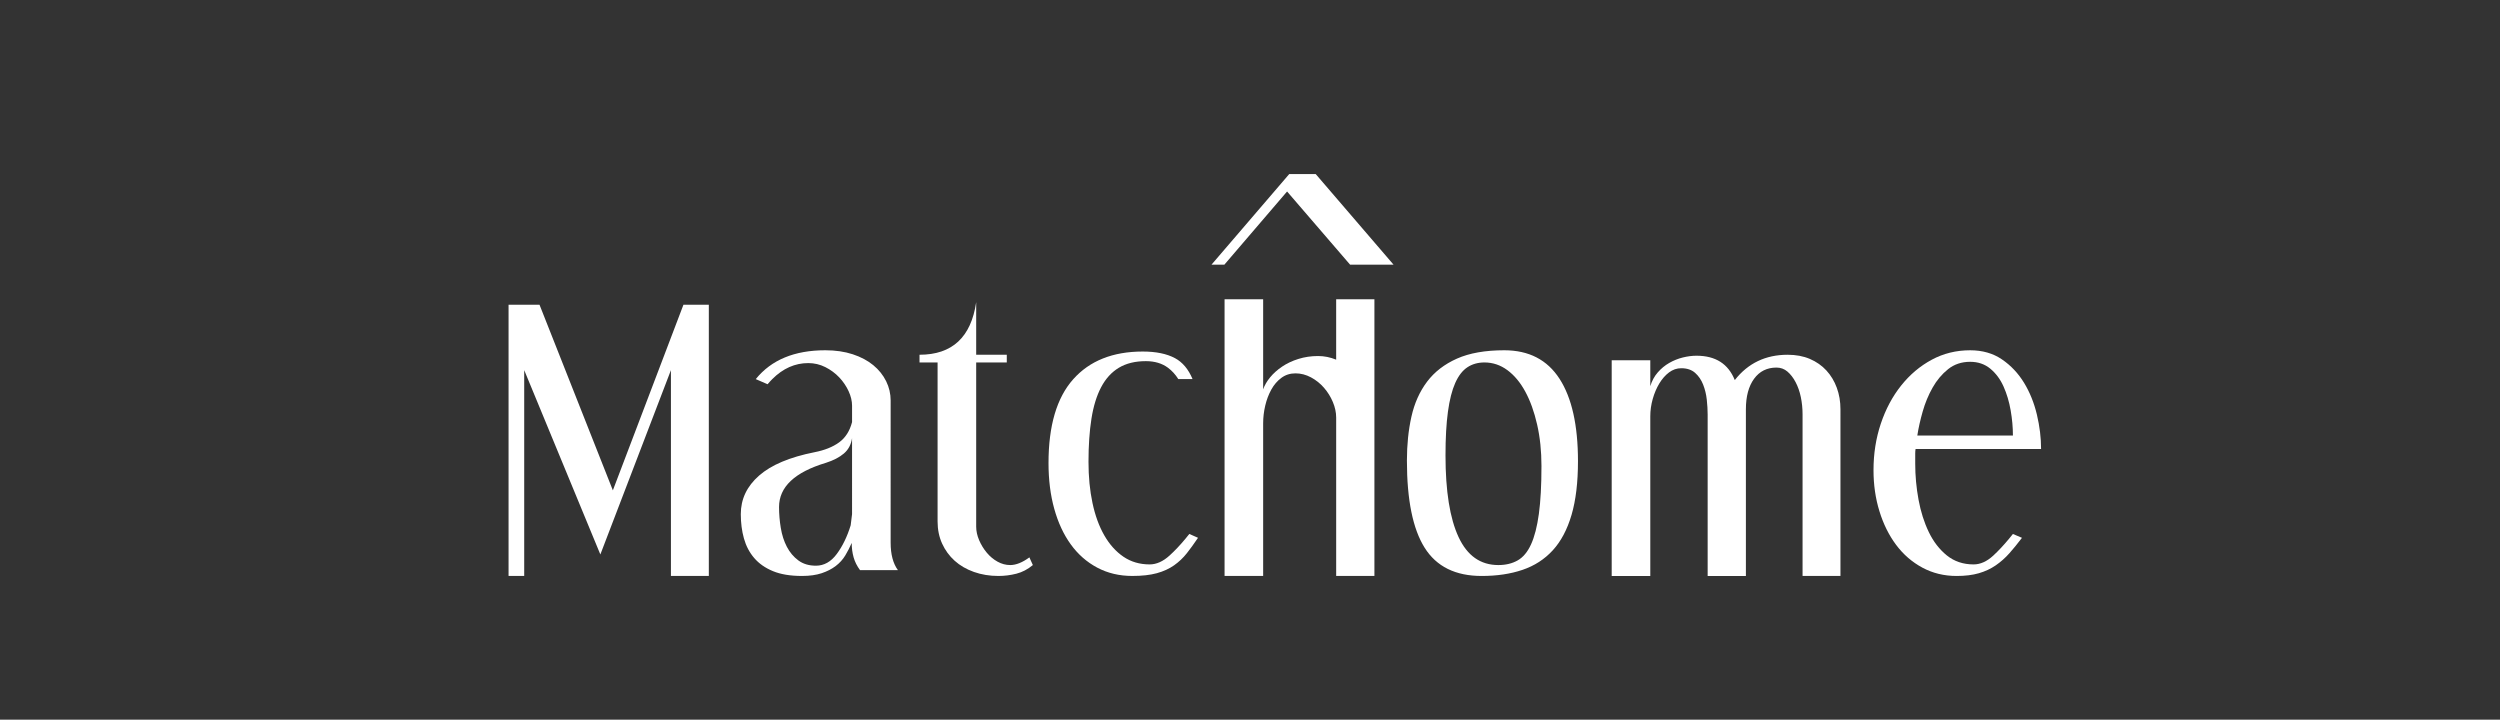 <?xml version="1.0" encoding="UTF-8"?>
<!-- Generator: Adobe Illustrator 16.0.0, SVG Export Plug-In . SVG Version: 6.00 Build 0)  -->
<svg xmlns="http://www.w3.org/2000/svg" xmlns:xlink="http://www.w3.org/1999/xlink" version="1.1" id="Capa_1" x="0px" y="0px" width="466.477px" height="134.278px" viewBox="0 0 466.477 134.278" xml:space="preserve">
<rect x="0" y="0" width="466.477" height="134.278" fill="#333333" stroke="none"/>
<g id="Capa_2" display="none">
	<rect x="-10.094" y="-8.856" display="inline" fill="#010001" fill-opacity="0" width="488" height="153.333"></rect>
	<rect x="-34.76" y="-42.189" display="inline" fill="#010001" width="545.333" height="216.667"></rect>
</g>
<g>
	<path fill="#FFFFFF" d="M188.505,105.434c-0.821,0-1.612-0.21-2.366-0.628c-0.759-0.418-1.429-0.978-2.012-1.675   c-0.584-0.697-1.061-1.475-1.429-2.334c-0.367-0.856-0.551-1.704-0.551-2.541V67.63h5.71v-1.437h-5.71v-9.81   c-0.953,6.541-4.476,9.81-10.574,9.81v1.437h3.372v29.668c0,1.517,0.282,2.892,0.844,4.128c0.563,1.237,1.342,2.303,2.337,3.201   c0.993,0.896,2.193,1.595,3.599,2.093c1.406,0.498,2.931,0.749,4.575,0.749c1.123,0,2.238-0.142,3.341-0.421   s2.13-0.816,3.081-1.614l-0.648-1.435C190.775,104.955,189.585,105.434,188.505,105.434"></path>
	<path fill="#FFFFFF" d="M280.683,65.356c-3.547,0-6.488,0.518-8.825,1.556c-2.334,1.037-4.193,2.472-5.578,4.306   c-1.383,1.835-2.357,4.009-2.919,6.52c-0.563,2.513-0.843,5.245-0.843,8.195c0,7.339,1.103,12.763,3.309,16.271   c2.205,3.511,5.75,5.265,10.64,5.265c2.854,0,5.394-0.381,7.621-1.139c2.229-0.756,4.109-1.973,5.646-3.647   c1.534-1.675,2.702-3.878,3.503-6.61c0.8-2.73,1.2-6.071,1.2-10.02c0-6.698-1.146-11.823-3.439-15.372   C288.704,67.132,285.267,65.356,280.683,65.356 M287.138,95.894c-0.325,2.373-0.811,4.267-1.461,5.682   c-0.647,1.417-1.481,2.414-2.497,2.991c-1.017,0.578-2.216,0.867-3.601,0.867c-3.33,0-5.806-1.743-7.429-5.233   c-1.621-3.489-2.432-8.563-2.432-15.224c0-3.23,0.15-5.952,0.454-8.165c0.301-2.213,0.757-3.998,1.362-5.354   c0.605-1.354,1.361-2.332,2.271-2.931c0.906-0.599,1.966-0.897,3.179-0.897c1.555,0,2.983,0.479,4.281,1.436   c1.297,0.958,2.41,2.294,3.341,4.009c0.929,1.715,1.664,3.758,2.205,6.13c0.541,2.373,0.812,4.956,0.812,7.748   C287.624,90.539,287.461,93.521,287.138,95.894"></path>
	<path fill="#FFFFFF" d="M340.787,69.125c-0.845-0.917-1.872-1.635-3.082-2.154c-1.211-0.518-2.595-0.777-4.151-0.777   c-4.108,0-7.396,1.576-9.86,4.727c-1.211-3.031-3.59-4.547-7.137-4.547c-0.822,0-1.677,0.11-2.562,0.329   c-0.888,0.219-1.731,0.56-2.531,1.018c-0.801,0.458-1.515,1.047-2.14,1.764c-0.629,0.719-1.094,1.576-1.395,2.572v-4.831h-7.202   v40.244h7.202v-29.79c0-1.076,0.15-2.153,0.452-3.23c0.304-1.076,0.715-2.042,1.233-2.9c0.52-0.856,1.124-1.545,1.815-2.064   c0.694-0.517,1.45-0.778,2.271-0.778c1.08,0,1.947,0.291,2.596,0.869s1.146,1.305,1.492,2.183c0.346,0.878,0.572,1.814,0.682,2.811   c0.106,0.998,0.161,1.916,0.161,2.752v30.149h7.137V76.362c0-2.394,0.509-4.286,1.524-5.682s2.41-2.094,4.184-2.094   c0.778,0,1.461,0.248,2.044,0.747c0.585,0.499,1.091,1.157,1.524,1.975c0.433,0.816,0.756,1.744,0.974,2.781   c0.215,1.037,0.324,2.114,0.324,3.229v30.149h7.07V76.362c0-1.436-0.227-2.771-0.681-4.007   C342.278,71.118,341.632,70.043,340.787,69.125"></path>
	<path fill="#FFFFFF" d="M249.316,67.11c-1.079-0.441-2.203-0.678-3.372-0.678c-1.298,0-2.521,0.181-3.667,0.54   c-1.146,0.357-2.162,0.836-3.048,1.435c-0.889,0.599-1.633,1.268-2.238,2.003c-0.606,0.739-1.039,1.486-1.298,2.245v-16.81h-7.2   v51.623h7.2V78.995c0-1.117,0.129-2.223,0.39-3.318c0.259-1.099,0.638-2.095,1.135-2.992s1.123-1.625,1.881-2.184   c0.755-0.559,1.632-0.837,2.628-0.837c0.995,0,1.957,0.249,2.887,0.746c0.93,0.5,1.741,1.147,2.433,1.945   c0.691,0.797,1.243,1.685,1.653,2.662c0.412,0.978,0.617,1.943,0.617,2.9v29.551h7.136V76.961V55.846h-7.136V67.11z"></path>
	<path fill="#FFFFFF" d="M221.175,100.544c-1,1.202-1.988,2.246-2.959,3.125c-1.211,1.097-2.443,1.646-3.696,1.646   c-1.861,0-3.494-0.479-4.899-1.437s-2.594-2.282-3.568-3.978c-0.973-1.693-1.709-3.708-2.205-6.042   c-0.498-2.332-0.745-4.893-0.745-7.686c0-3.03,0.183-5.712,0.55-8.046c0.367-2.333,0.974-4.297,1.817-5.892   s1.945-2.801,3.308-3.619c1.363-0.816,3.038-1.227,5.028-1.227c1.644,0,3.018,0.41,4.12,1.227c0.762,0.566,1.402,1.274,1.929,2.115   h2.662c-0.771-1.842-1.868-3.15-3.293-3.91c-1.536-0.816-3.537-1.226-6.002-1.226c-5.578,0-9.905,1.726-12.975,5.174   c-3.071,3.45-4.605,8.664-4.605,15.643c0,3.109,0.356,5.951,1.07,8.523s1.74,4.785,3.082,6.64c1.339,1.855,2.983,3.3,4.929,4.337   c1.946,1.036,4.13,1.557,6.552,1.557c1.817,0,3.343-0.171,4.575-0.51c1.232-0.34,2.303-0.827,3.212-1.465   c0.907-0.639,1.708-1.396,2.399-2.274c0.647-0.819,1.295-1.715,1.943-2.676c0.045-0.066,0.089-0.128,0.133-0.194l-1.621-0.718   C221.667,99.946,221.421,100.248,221.175,100.544"></path>
	<path fill="#FFFFFF" d="M166.188,74.748c0-1.276-0.28-2.483-0.843-3.62c-0.562-1.137-1.361-2.132-2.4-2.99   c-1.037-0.856-2.313-1.535-3.828-2.034c-1.514-0.498-3.222-0.747-5.124-0.747c-5.747,0-10.071,1.792-12.968,5.375   c-0.002,0.003-0.004,0.006-0.007,0.008l2.206,0.957c0.289-0.344,0.584-0.665,0.883-0.965c1.991-1.987,4.227-2.982,6.707-2.982   c1.124,0,2.185,0.249,3.179,0.747c0.994,0.5,1.859,1.139,2.595,1.914c0.735,0.777,1.319,1.636,1.751,2.572   c0.433,0.938,0.649,1.845,0.649,2.722v3.052c-0.433,1.674-1.244,2.941-2.432,3.798c-1.191,0.858-2.715,1.465-4.575,1.824   c-4.629,0.919-8.076,2.373-10.347,4.367s-3.406,4.387-3.406,7.178c0,1.637,0.194,3.15,0.584,4.547   c0.39,1.396,1.027,2.611,1.914,3.646c0.886,1.04,2.053,1.855,3.503,2.454c1.448,0.599,3.254,0.898,5.418,0.898   c1.427,0,2.648-0.172,3.664-0.51c1.017-0.34,1.893-0.787,2.628-1.346c0.734-0.558,1.33-1.216,1.785-1.974   c0.453-0.757,0.852-1.535,1.199-2.333c0,0.957,0.117,1.854,0.355,2.692c0.238,0.837,0.638,1.635,1.201,2.391h7.07   c-0.908-1.233-1.362-2.95-1.362-5.144V74.748z M158.987,95.923l-0.259,2.093c-0.649,2.114-1.515,3.899-2.597,5.354   c-1.08,1.456-2.379,2.184-3.892,2.184c-1.297,0-2.39-0.33-3.276-0.987c-0.886-0.658-1.601-1.506-2.14-2.541   c-0.541-1.038-0.921-2.215-1.136-3.53c-0.217-1.316-0.324-2.611-0.324-3.888c0-3.749,2.919-6.5,8.758-8.255   c1.383-0.438,2.498-1.018,3.341-1.734c0.843-0.718,1.351-1.675,1.524-2.872V95.923z"></path>
	<g>
		<polygon fill="#FFFFFF" points="114.355,91.496 100.668,56.862 94.893,56.862 94.893,107.469 97.812,107.469 97.812,69.064     112.02,103.459 125.189,69.064 125.189,107.469 132.26,107.469 132.26,56.862 127.524,56.862   "></polygon>
		<path fill="#FFFFFF" d="M374.853,100.544c-0.997,1.202-1.973,2.246-2.926,3.125c-1.191,1.097-2.412,1.646-3.666,1.646    c-1.946,0-3.611-0.559-4.996-1.675c-1.383-1.117-2.51-2.572-3.372-4.366c-0.866-1.795-1.504-3.809-1.915-6.043    c-0.41-2.231-0.616-4.465-0.616-6.7v-1.912c0-0.319,0.022-0.6,0.065-0.839h23.419c0-2.072-0.259-4.206-0.777-6.4    c-0.52-2.193-1.32-4.177-2.399-5.951c-1.082-1.772-2.456-3.23-4.121-4.366c-1.665-1.137-3.644-1.705-5.936-1.705    c-2.596,0-4.985,0.588-7.169,1.764c-2.186,1.178-4.087,2.782-5.708,4.817c-1.622,2.031-2.888,4.406-3.796,7.116    c-0.908,2.713-1.362,5.604-1.362,8.674c0,2.712,0.366,5.265,1.104,7.658c0.733,2.391,1.772,4.484,3.114,6.279    c1.339,1.794,2.972,3.21,4.896,4.247c1.925,1.036,4.054,1.557,6.391,1.557c1.6,0,2.985-0.171,4.151-0.51    c1.167-0.34,2.216-0.827,3.146-1.465c0.931-0.639,1.786-1.396,2.563-2.274c0.729-0.819,1.459-1.715,2.188-2.676    c0.05-0.064,0.099-0.129,0.148-0.194l-1.687-0.718C375.344,99.946,375.099,100.248,374.853,100.544 M358.757,76.782    c0.454-1.597,1.071-3.081,1.85-4.457c0.778-1.377,1.74-2.521,2.886-3.438c1.146-0.918,2.519-1.377,4.12-1.377    c1.47,0,2.725,0.43,3.763,1.286c1.036,0.859,1.858,1.964,2.465,3.319c0.605,1.356,1.048,2.841,1.329,4.457    c0.281,1.614,0.423,3.181,0.423,4.696h-17.841C357.968,79.872,358.303,78.377,358.757,76.782"></path>
		<polygon fill="#FFFFFF" points="240.563,32.473 226.056,49.381 228.459,49.381 240.157,35.731 251.912,49.381 260.021,49.381     245.496,32.473   "></polygon>
	</g>
</g>
</svg>
